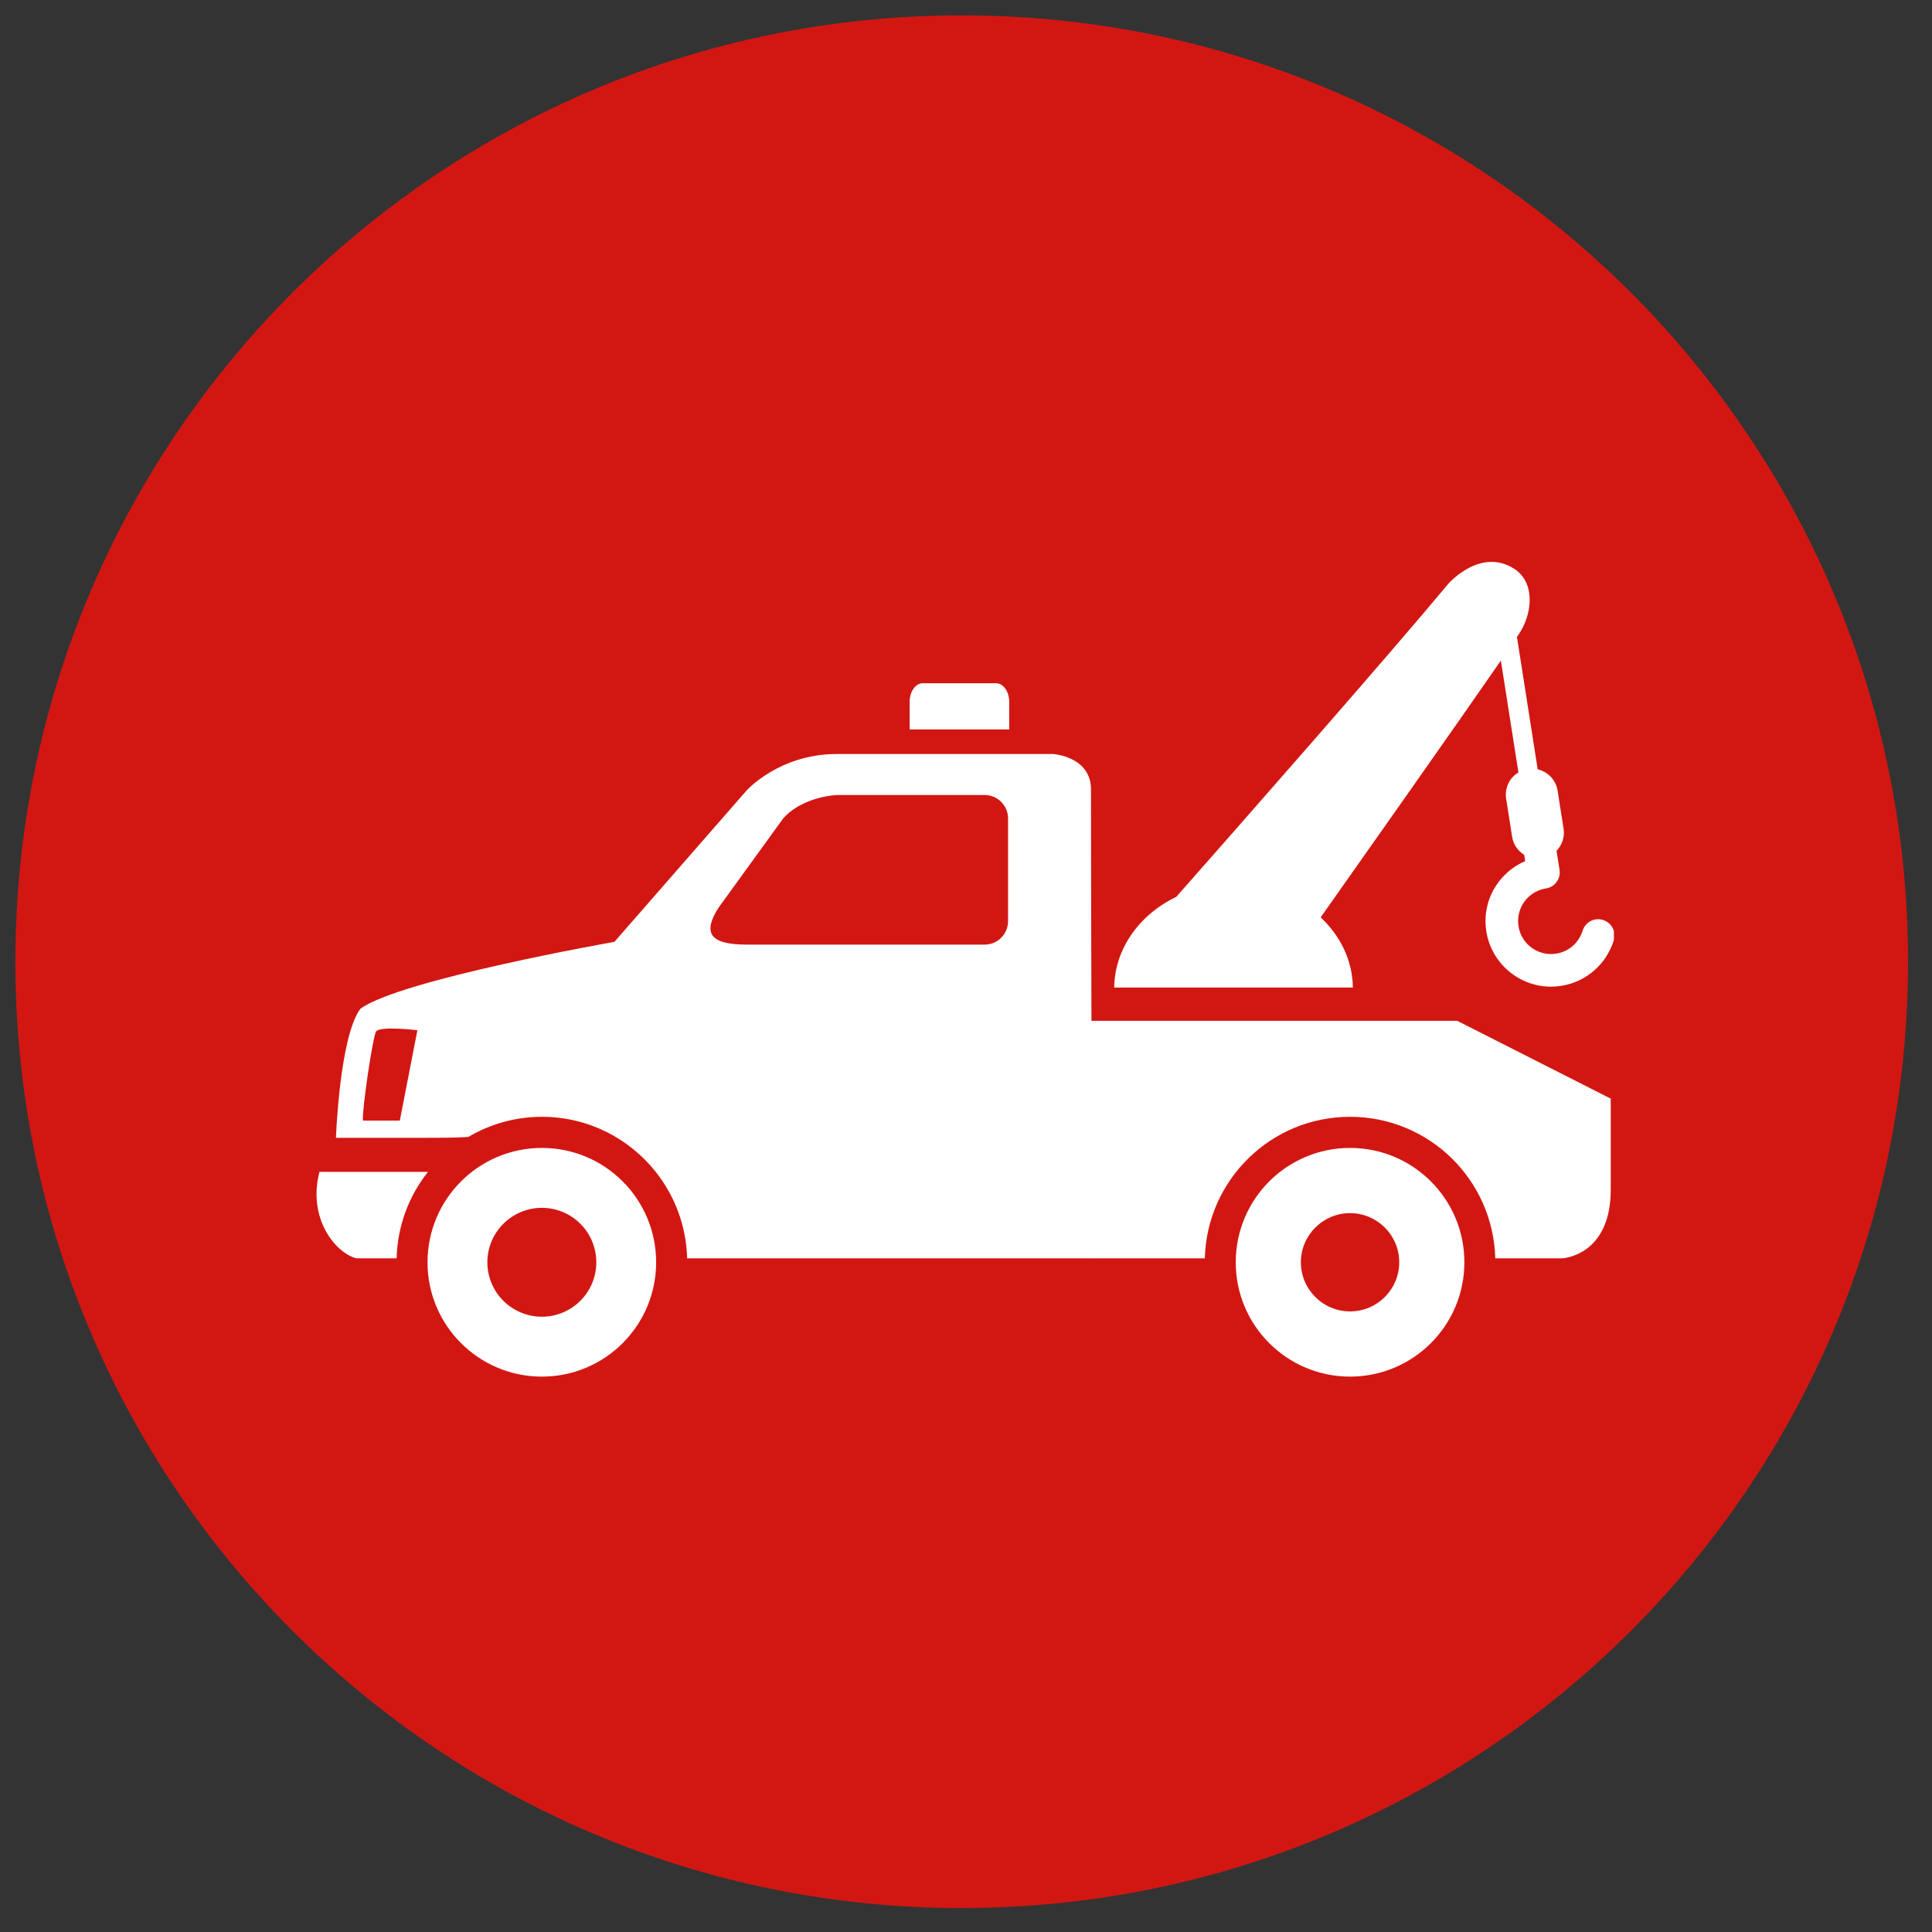 <svg xmlns="http://www.w3.org/2000/svg" xmlns:xlink="http://www.w3.org/1999/xlink" width="150" zoomAndPan="magnify" viewBox="0 0 112.5 112.5" height="150" preserveAspectRatio="xMidYMid meet" version="1.0"><rect x="0" y="0" width="112.5" height="112.5" fill="#333333" stroke="none"/><defs><clipPath id="bfe1b7f608"><path d="M 0.895 0.895 L 111.105 0.895 L 111.105 111.105 L 0.895 111.105 Z M 0.895 0.895 " clip-rule="nonzero"/></clipPath><clipPath id="6d035a7ea0"><path d="M 56 0.895 C 25.566 0.895 0.895 25.566 0.895 56 C 0.895 86.434 25.566 111.105 56 111.105 C 86.434 111.105 111.105 86.434 111.105 56 C 111.105 25.566 86.434 0.895 56 0.895 Z M 56 0.895 " clip-rule="nonzero"/></clipPath><clipPath id="0b78674ba0"><path d="M 71.867 66.82 L 85.301 66.82 L 85.301 80.16 L 71.867 80.16 Z M 71.867 66.82 " clip-rule="nonzero"/></clipPath><clipPath id="0607a36720"><path d="M 19 43 L 93.977 43 L 93.977 74 L 19 74 Z M 19 43 " clip-rule="nonzero"/></clipPath><clipPath id="59f1554857"><path d="M 24.777 66.82 L 38.211 66.82 L 38.211 80.16 L 24.777 80.16 Z M 24.777 66.82 " clip-rule="nonzero"/></clipPath><clipPath id="346669df4e"><path d="M 64 32 L 93.977 32 L 93.977 58 L 64 58 Z M 64 32 " clip-rule="nonzero"/></clipPath></defs><g clip-path="url(#bfe1b7f608)"><g clip-path="url(#6d035a7ea0)"><path fill="#d21713" d="M 0.895 0.895 L 111.105 0.895 L 111.105 111.105 L 0.895 111.105 Z M 0.895 0.895 " fill-opacity="1" fill-rule="nonzero"/></g></g><g clip-path="url(#0b78674ba0)"><path fill="#ffffff" d="M 78.613 76.363 C 77.035 76.363 75.75 75.082 75.75 73.504 C 75.75 71.922 77.035 70.641 78.613 70.641 C 80.195 70.641 81.477 71.922 81.477 73.504 C 81.477 75.082 80.195 76.363 78.613 76.363 Z M 78.613 66.844 C 74.938 66.844 71.957 69.824 71.957 73.504 C 71.957 77.18 74.938 80.16 78.613 80.16 C 82.293 80.16 85.27 77.18 85.27 73.504 C 85.27 69.824 82.293 66.844 78.613 66.844 " fill-opacity="1" fill-rule="nonzero"/></g><g clip-path="url(#0607a36720)"><path fill="#ffffff" d="M 58.699 53.637 C 58.699 54.391 58.09 55.004 57.336 55.004 L 43.461 55.004 C 41.191 55.004 40.977 54.219 41.832 52.867 L 45.602 47.66 C 46.527 46.609 48.121 46.293 48.875 46.293 L 57.336 46.293 C 58.09 46.293 58.699 46.906 58.699 47.66 Z M 23.281 65.254 L 21.133 65.254 C 21.07 64.652 21.699 60.426 21.891 60.074 C 22.086 59.719 24.305 59.992 24.305 59.992 Z M 84.852 59.441 C 84.852 59.441 71.52 59.441 63.555 59.441 C 63.543 54.391 63.523 49.148 63.527 45.969 C 63.527 44.047 61.324 43.906 61.324 43.906 C 61.324 43.906 48.734 43.906 48.734 43.906 C 45.363 43.906 43.469 46.035 43.469 46.035 L 35.777 54.844 C 35.777 54.844 23.336 57.031 20.988 58.738 C 19.777 60.34 19.562 66.254 19.562 66.254 L 24.902 66.254 C 26.555 66.254 26.957 66.227 27.277 66.199 C 28.535 65.461 29.992 65.031 31.555 65.031 C 34.242 65.031 36.633 66.285 38.184 68.238 C 39.285 69.629 39.961 71.371 40.012 73.273 L 63.531 73.273 C 63.535 73.312 63.539 73.309 63.543 73.273 L 70.156 73.273 C 70.277 68.699 74.016 65.031 78.613 65.031 C 83.219 65.031 86.949 68.699 87.07 73.273 L 90.957 73.273 C 90.957 73.273 93.793 73.156 93.793 69.27 C 93.793 68.902 93.793 63.973 93.793 63.973 L 84.852 59.441 " fill-opacity="1" fill-rule="nonzero"/></g><path fill="#ffffff" d="M 18.602 68.238 C 17.891 70.977 19.566 72.977 20.754 73.273 C 21.078 73.273 21.914 73.273 23.094 73.273 C 23.145 71.371 23.816 69.629 24.922 68.238 L 18.602 68.238 " fill-opacity="1" fill-rule="nonzero"/><g clip-path="url(#59f1554857)"><path fill="#ffffff" d="M 31.555 76.672 C 29.801 76.672 28.379 75.254 28.379 73.504 C 28.379 71.754 29.801 70.332 31.555 70.332 C 33.305 70.332 34.723 71.754 34.723 73.504 C 34.723 75.254 33.305 76.672 31.555 76.672 Z M 31.555 66.844 C 27.875 66.844 24.895 69.824 24.895 73.504 C 24.895 77.18 27.875 80.16 31.555 80.16 C 35.23 80.16 38.207 77.18 38.207 73.504 C 38.207 69.824 35.23 66.844 31.555 66.844 " fill-opacity="1" fill-rule="nonzero"/></g><path fill="#ffffff" d="M 58.766 40.867 C 58.766 40.27 58.422 39.785 58 39.785 L 53.73 39.785 C 53.309 39.785 52.969 40.27 52.969 40.867 L 52.969 42.473 L 58.766 42.473 L 58.766 40.867 " fill-opacity="1" fill-rule="nonzero"/><g clip-path="url(#346669df4e)"><path fill="#ffffff" d="M 93.34 53.57 C 92.84 53.414 92.309 53.695 92.156 54.195 C 91.945 54.875 91.367 55.414 90.617 55.531 C 90.516 55.547 90.414 55.555 90.316 55.555 C 89.391 55.555 88.566 54.879 88.422 53.93 C 88.406 53.828 88.398 53.727 88.398 53.629 C 88.398 52.703 89.074 51.883 90.02 51.734 C 90.27 51.695 90.492 51.562 90.641 51.355 C 90.789 51.152 90.852 50.902 90.812 50.652 C 90.809 50.648 90.73 50.145 90.637 49.543 C 90.953 49.211 91.125 48.746 91.047 48.258 C 90.98 47.816 90.891 47.262 90.82 46.816 C 90.785 46.594 90.758 46.398 90.734 46.262 C 90.723 46.191 90.715 46.133 90.707 46.098 L 90.703 46.051 L 90.699 46.035 C 90.699 46.035 90.695 46.031 90.695 46.027 C 90.695 46.012 90.691 45.996 90.688 45.977 C 90.688 45.977 90.688 45.973 90.684 45.969 C 90.676 45.918 90.664 45.863 90.637 45.789 C 90.637 45.785 90.633 45.781 90.633 45.777 C 90.629 45.766 90.621 45.754 90.617 45.738 C 90.613 45.734 90.613 45.727 90.609 45.719 C 90.602 45.699 90.594 45.684 90.586 45.664 C 90.57 45.633 90.559 45.598 90.535 45.559 C 90.52 45.527 90.5 45.5 90.484 45.473 C 90.465 45.441 90.441 45.41 90.422 45.379 C 90.41 45.367 90.406 45.355 90.395 45.344 C 90.387 45.332 90.387 45.324 90.375 45.312 C 90.375 45.312 90.371 45.309 90.371 45.309 C 90.367 45.305 90.359 45.297 90.355 45.293 C 90.344 45.277 90.324 45.262 90.312 45.246 C 90.297 45.234 90.289 45.215 90.273 45.199 C 90.262 45.191 90.25 45.184 90.238 45.172 C 90.223 45.156 90.211 45.141 90.191 45.125 C 90.164 45.102 90.133 45.082 90.102 45.059 C 90.07 45.039 90.043 45.016 90.012 44.996 C 89.992 44.984 89.98 44.973 89.961 44.961 C 89.961 44.961 89.957 44.957 89.953 44.957 C 89.945 44.949 89.93 44.949 89.922 44.941 C 89.895 44.93 89.867 44.918 89.84 44.906 C 89.816 44.891 89.789 44.879 89.762 44.867 C 89.719 44.852 89.68 44.84 89.633 44.824 C 89.605 44.816 89.582 44.809 89.551 44.801 C 89.551 44.801 89.551 44.801 89.547 44.801 C 89.547 44.801 89.543 44.801 89.539 44.797 L 88.332 37.09 C 88.434 36.941 88.508 36.824 88.547 36.762 C 89.254 35.578 89.359 33.887 88.172 33.121 C 86.203 31.855 84.344 33.984 84.344 33.984 C 80.773 38.273 72.266 47.949 68.496 52.223 C 66.363 53.246 64.91 55.227 64.879 57.504 L 78.777 57.504 C 78.758 55.922 78.047 54.492 76.902 53.418 C 79.316 50 84.941 42.016 87.395 38.465 L 88.418 44.98 C 88.312 45.043 88.215 45.113 88.129 45.199 C 87.844 45.48 87.684 45.875 87.684 46.273 C 87.684 46.289 87.684 46.309 87.684 46.328 C 87.688 46.355 87.688 46.375 87.688 46.387 C 87.688 46.398 87.691 46.41 87.691 46.422 L 87.695 46.469 L 87.699 46.496 C 87.703 46.52 87.707 46.547 87.719 46.629 C 87.723 46.629 87.723 46.629 87.723 46.633 C 87.773 46.973 87.938 48 88.051 48.727 C 88.121 49.184 88.391 49.551 88.754 49.777 C 88.773 49.902 88.793 50.023 88.812 50.141 C 87.43 50.738 86.5 52.098 86.5 53.629 C 86.5 53.828 86.516 54.027 86.547 54.227 C 86.844 56.109 88.465 57.453 90.316 57.453 C 90.512 57.453 90.711 57.438 90.91 57.406 C 92.398 57.172 93.555 56.105 93.969 54.754 C 94.125 54.254 93.844 53.723 93.34 53.57 " fill-opacity="1" fill-rule="nonzero"/></g></svg>